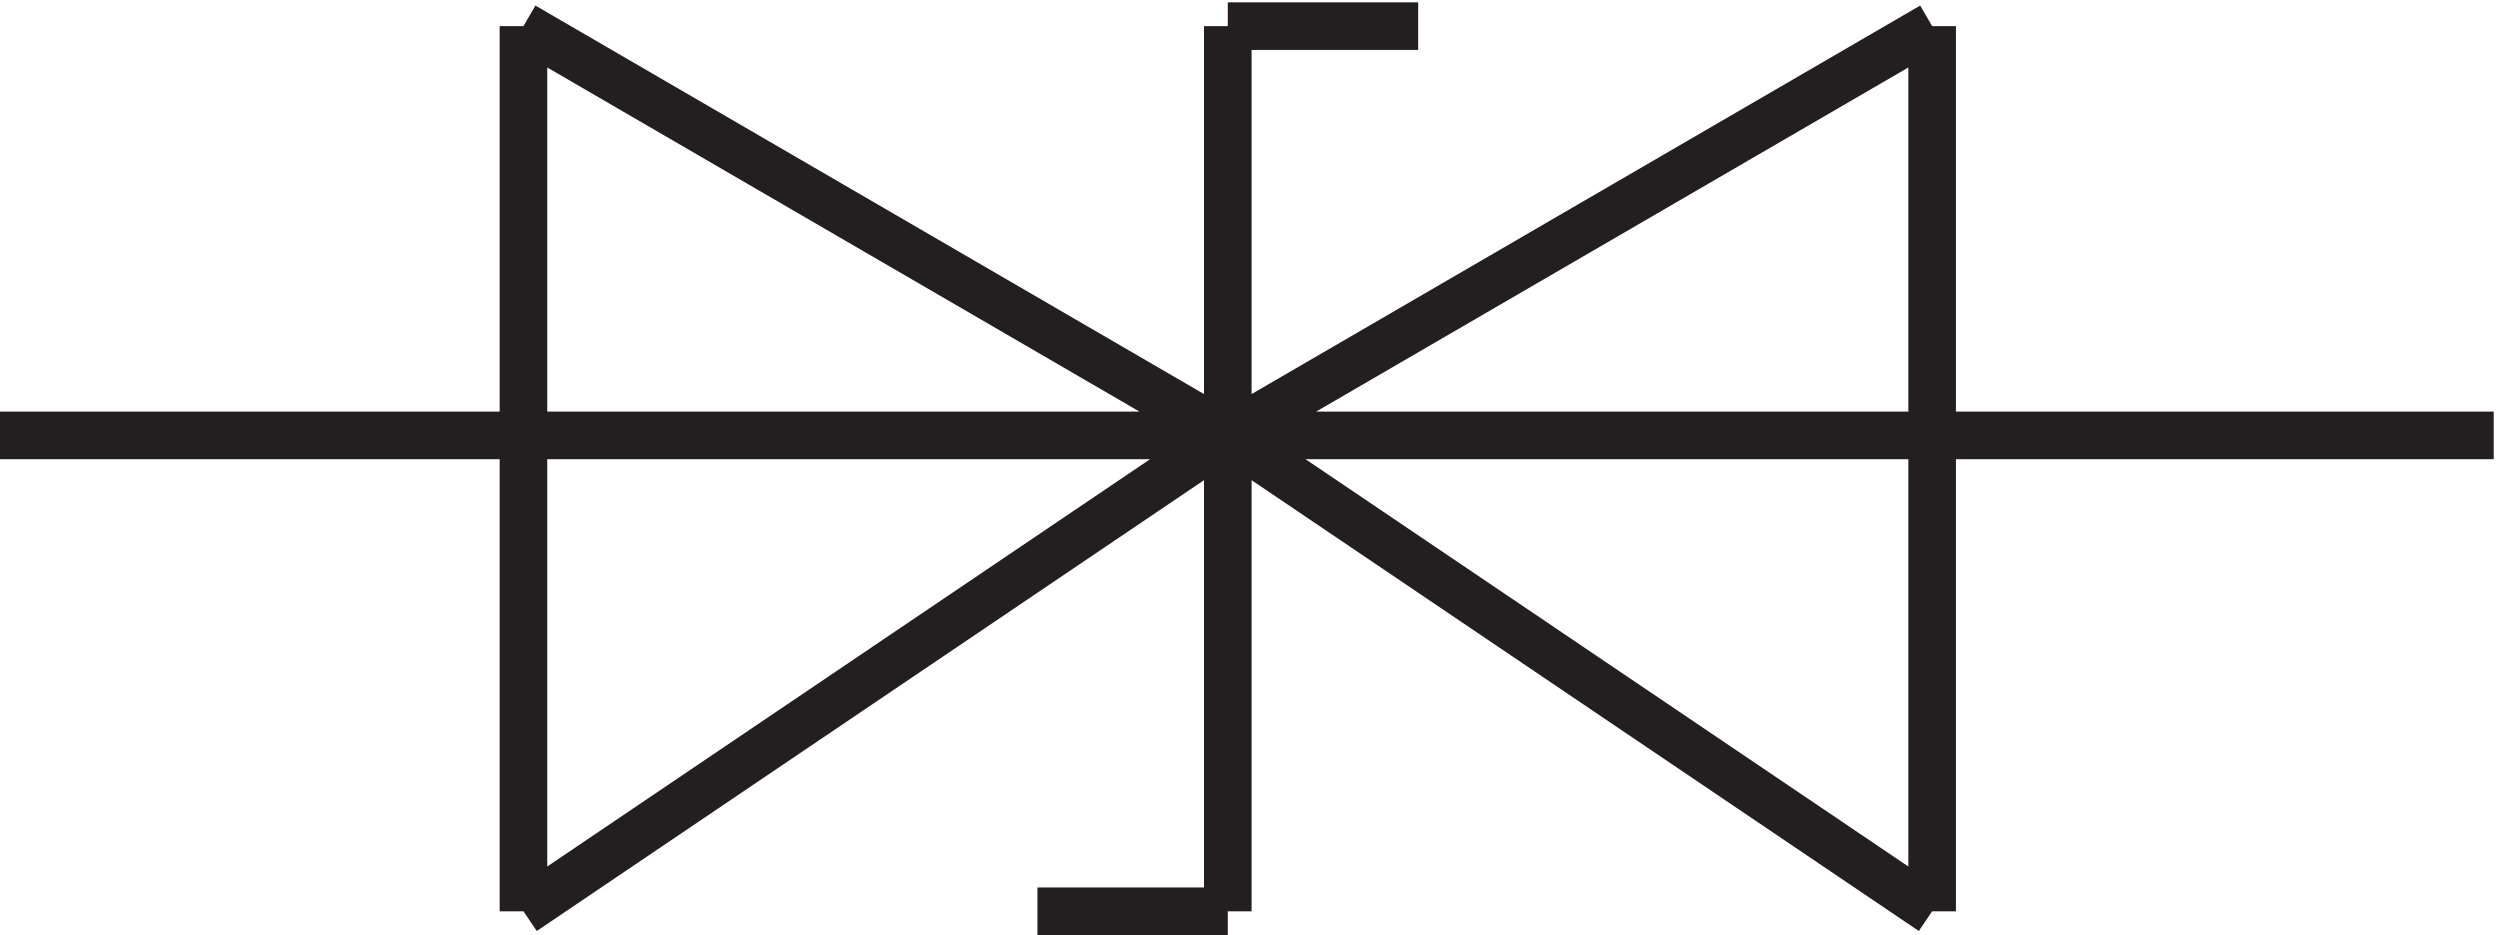 <svg xmlns="http://www.w3.org/2000/svg" xml:space="preserve" width="52.4" height="19.599"><path d="M226.832 142.664h-30m0 0V3.164m0 .004h-30m-163.5 75h393m-310.5 64.496V3.164m0 139.5 111-64.5m0 .004-111-75m222 139.496V3.164m0 139.5-111-64.5m0 .004 111-75" style="fill:none;stroke:#231f20;stroke-width:7.5;stroke-linecap:butt;stroke-linejoin:miter;stroke-miterlimit:10;stroke-dasharray:none;stroke-opacity:1" transform="matrix(.133 0 0 -.133 -.444 19.522)"/></svg>
